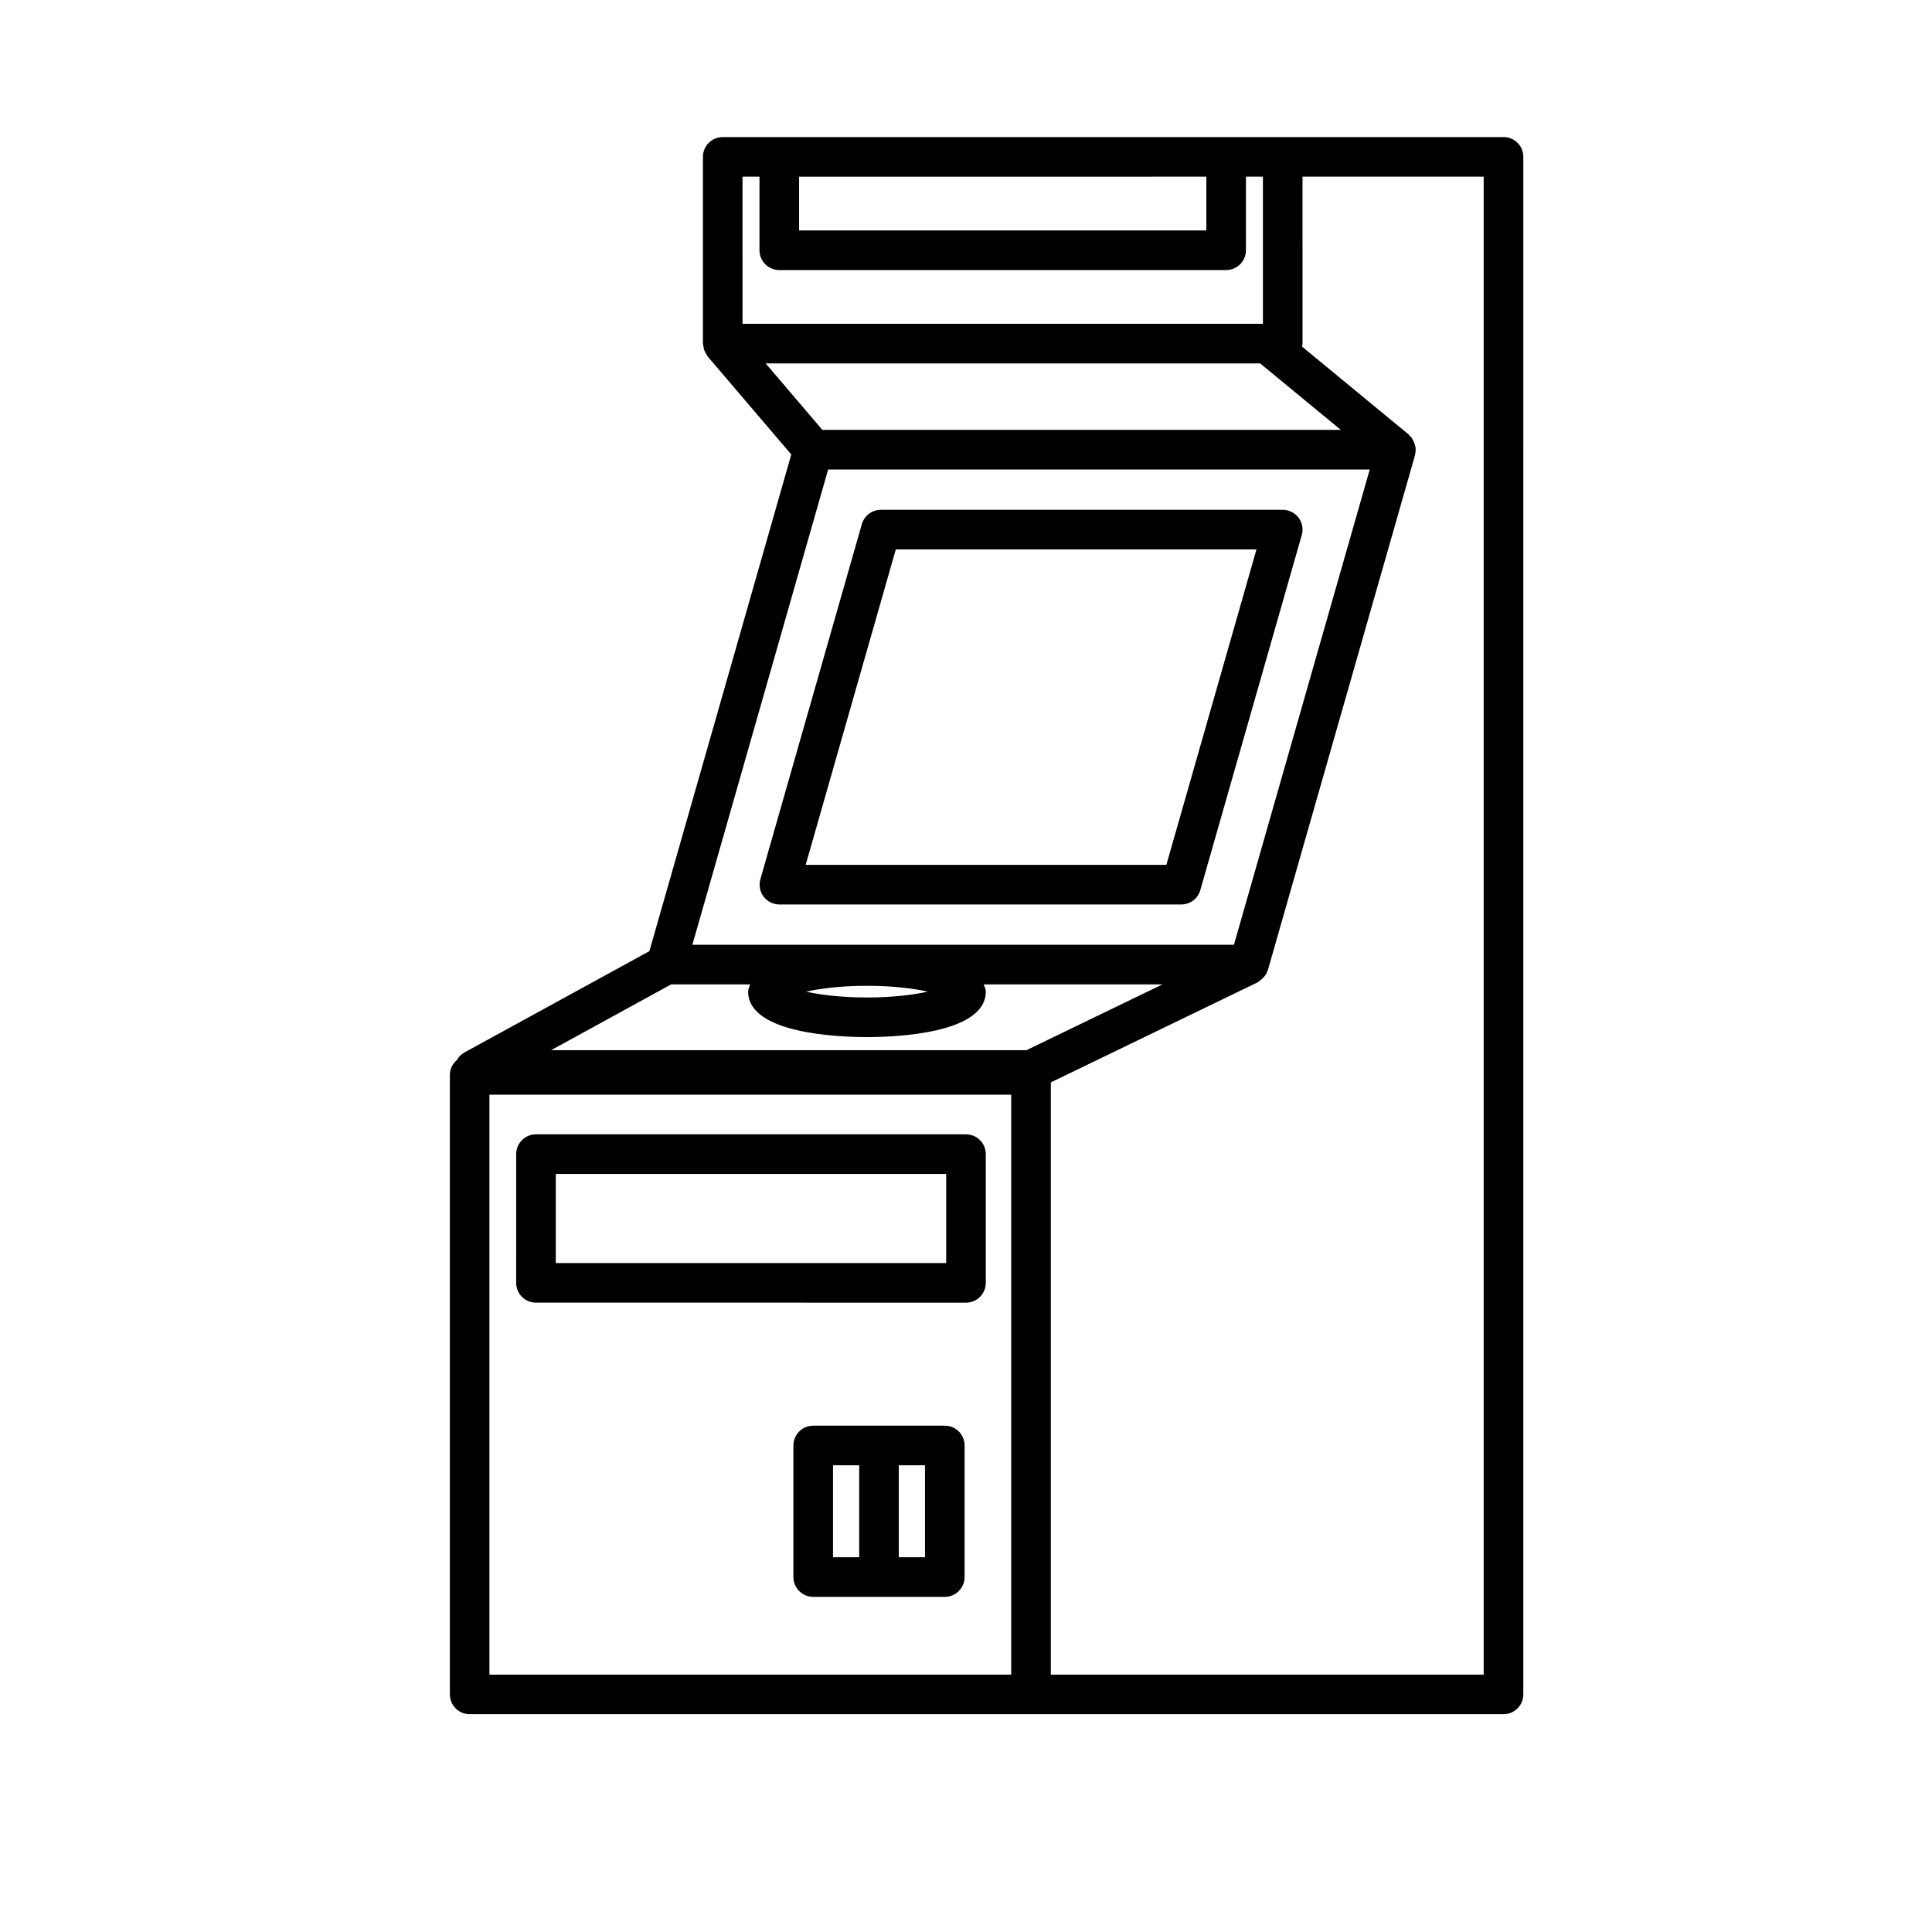 <?xml version="1.0" encoding="UTF-8"?>
<!-- Uploaded to: ICON Repo, www.iconrepo.com, Generator: ICON Repo Mixer Tools -->
<svg fill="#000000" width="800px" height="800px" version="1.1" viewBox="144 144 512 512" xmlns="http://www.w3.org/2000/svg">
 <g>
  <path d="m488.13 281.19c-0.996-1.312-2.543-2.086-4.191-2.086h-106.5c-2.348 0-4.398 1.555-5.043 3.809l-26.887 94.094c-0.449 1.582-0.145 3.285 0.852 4.602 0.996 1.312 2.543 2.086 4.191 2.086h106.5c2.348 0 4.398-1.555 5.043-3.809l26.887-94.094c0.453-1.582 0.145-3.285-0.848-4.602zm-35.035 92.008h-95.582l23.883-83.598h95.582z"/>
  <path d="m542.44 180.33h-206.91c-2.902 0-5.246 2.348-5.246 5.246v49.48c0 0.254 0.109 0.477 0.145 0.723 0.051 0.367 0.09 0.727 0.219 1.082 0.125 0.344 0.324 0.629 0.516 0.934 0.137 0.219 0.199 0.469 0.371 0.668l22.164 25.98-37.602 131.62-49.066 26.875c-0.855 0.469-1.48 1.184-1.949 1.98-1.117 0.961-1.863 2.34-1.863 3.934v164.18c0 2.902 2.348 5.246 5.246 5.246h273.98c2.902 0 5.246-2.348 5.246-5.246l0.004-329.87v-77.598c0-2.902-2.348-5.246-5.25-5.246zm-180.5 77.598-15.031-17.621h131.05l21.379 17.621zm101.75-67.105v14.246l-107.92 0.004v-14.25zm-122.92 0h4.5v19.496c0 2.902 2.348 5.246 5.246 5.246h118.42c2.902 0 5.246-2.348 5.246-5.246l0.004-19.496h4.5v38.984l-137.91 0.004zm22.695 77.602h143.53l-35.988 125.95-143.52-0.004zm26.402 138.37c-3.75 0.84-9.215 1.547-16.113 1.547-6.898 0-12.363-0.707-16.113-1.547 3.754-0.84 9.215-1.547 16.113-1.547 6.898 0 12.363 0.707 16.113 1.547zm-68-1.922h20.938c-0.188 0.641-0.539 1.203-0.539 1.922 0 11.176 24.098 12.043 31.488 12.043 7.391 0 31.488-0.867 31.488-12.043 0-0.719-0.352-1.285-0.543-1.922h47.363l-36.027 17.43h-125.98zm-48.164 29.238h138.28v153.69h-138.28zm263.49 153.69h-114.71v-156.96l54.766-26.492c0.227-0.109 0.371-0.301 0.574-0.434 0.176-0.117 0.32-0.227 0.484-0.367 0.773-0.66 1.359-1.461 1.645-2.402 0.012-0.031 0.047-0.047 0.055-0.082l38.969-136.37c0.004-0.016 0.008-0.027 0.012-0.043l0.008-0.035c0.012-0.043-0.004-0.09 0.008-0.133 0.176-0.68 0.203-1.375 0.102-2.062-0.035-0.242-0.137-0.453-0.203-0.688-0.141-0.48-0.32-0.934-0.602-1.363-0.07-0.109-0.074-0.246-0.152-0.352-0.109-0.141-0.281-0.203-0.402-0.332-0.164-0.18-0.258-0.398-0.449-0.555l-28.27-23.301c0.039-0.262 0.156-0.496 0.156-0.766l-0.004-44.242h48.012z"/>
  <path d="m400 444.61h-113.96c-2.902 0-5.246 2.348-5.246 5.246l-0.004 34.113c0 2.902 2.348 5.246 5.246 5.246l113.96 0.004c2.902 0 5.246-2.348 5.246-5.246v-34.113c0-2.902-2.348-5.25-5.246-5.25zm-5.25 34.113h-103.46v-23.617h103.46z"/>
  <path d="m394.38 521.82h-34.871c-2.902 0-5.246 2.348-5.246 5.246v34.867c0 2.902 2.348 5.246 5.246 5.246h34.871c2.902 0 5.246-2.348 5.246-5.246v-34.867c0-2.898-2.348-5.246-5.246-5.246zm-29.625 10.496h6.938v24.371h-6.938zm24.375 24.371h-6.938v-24.371h6.938z"/>
 </g>
</svg>